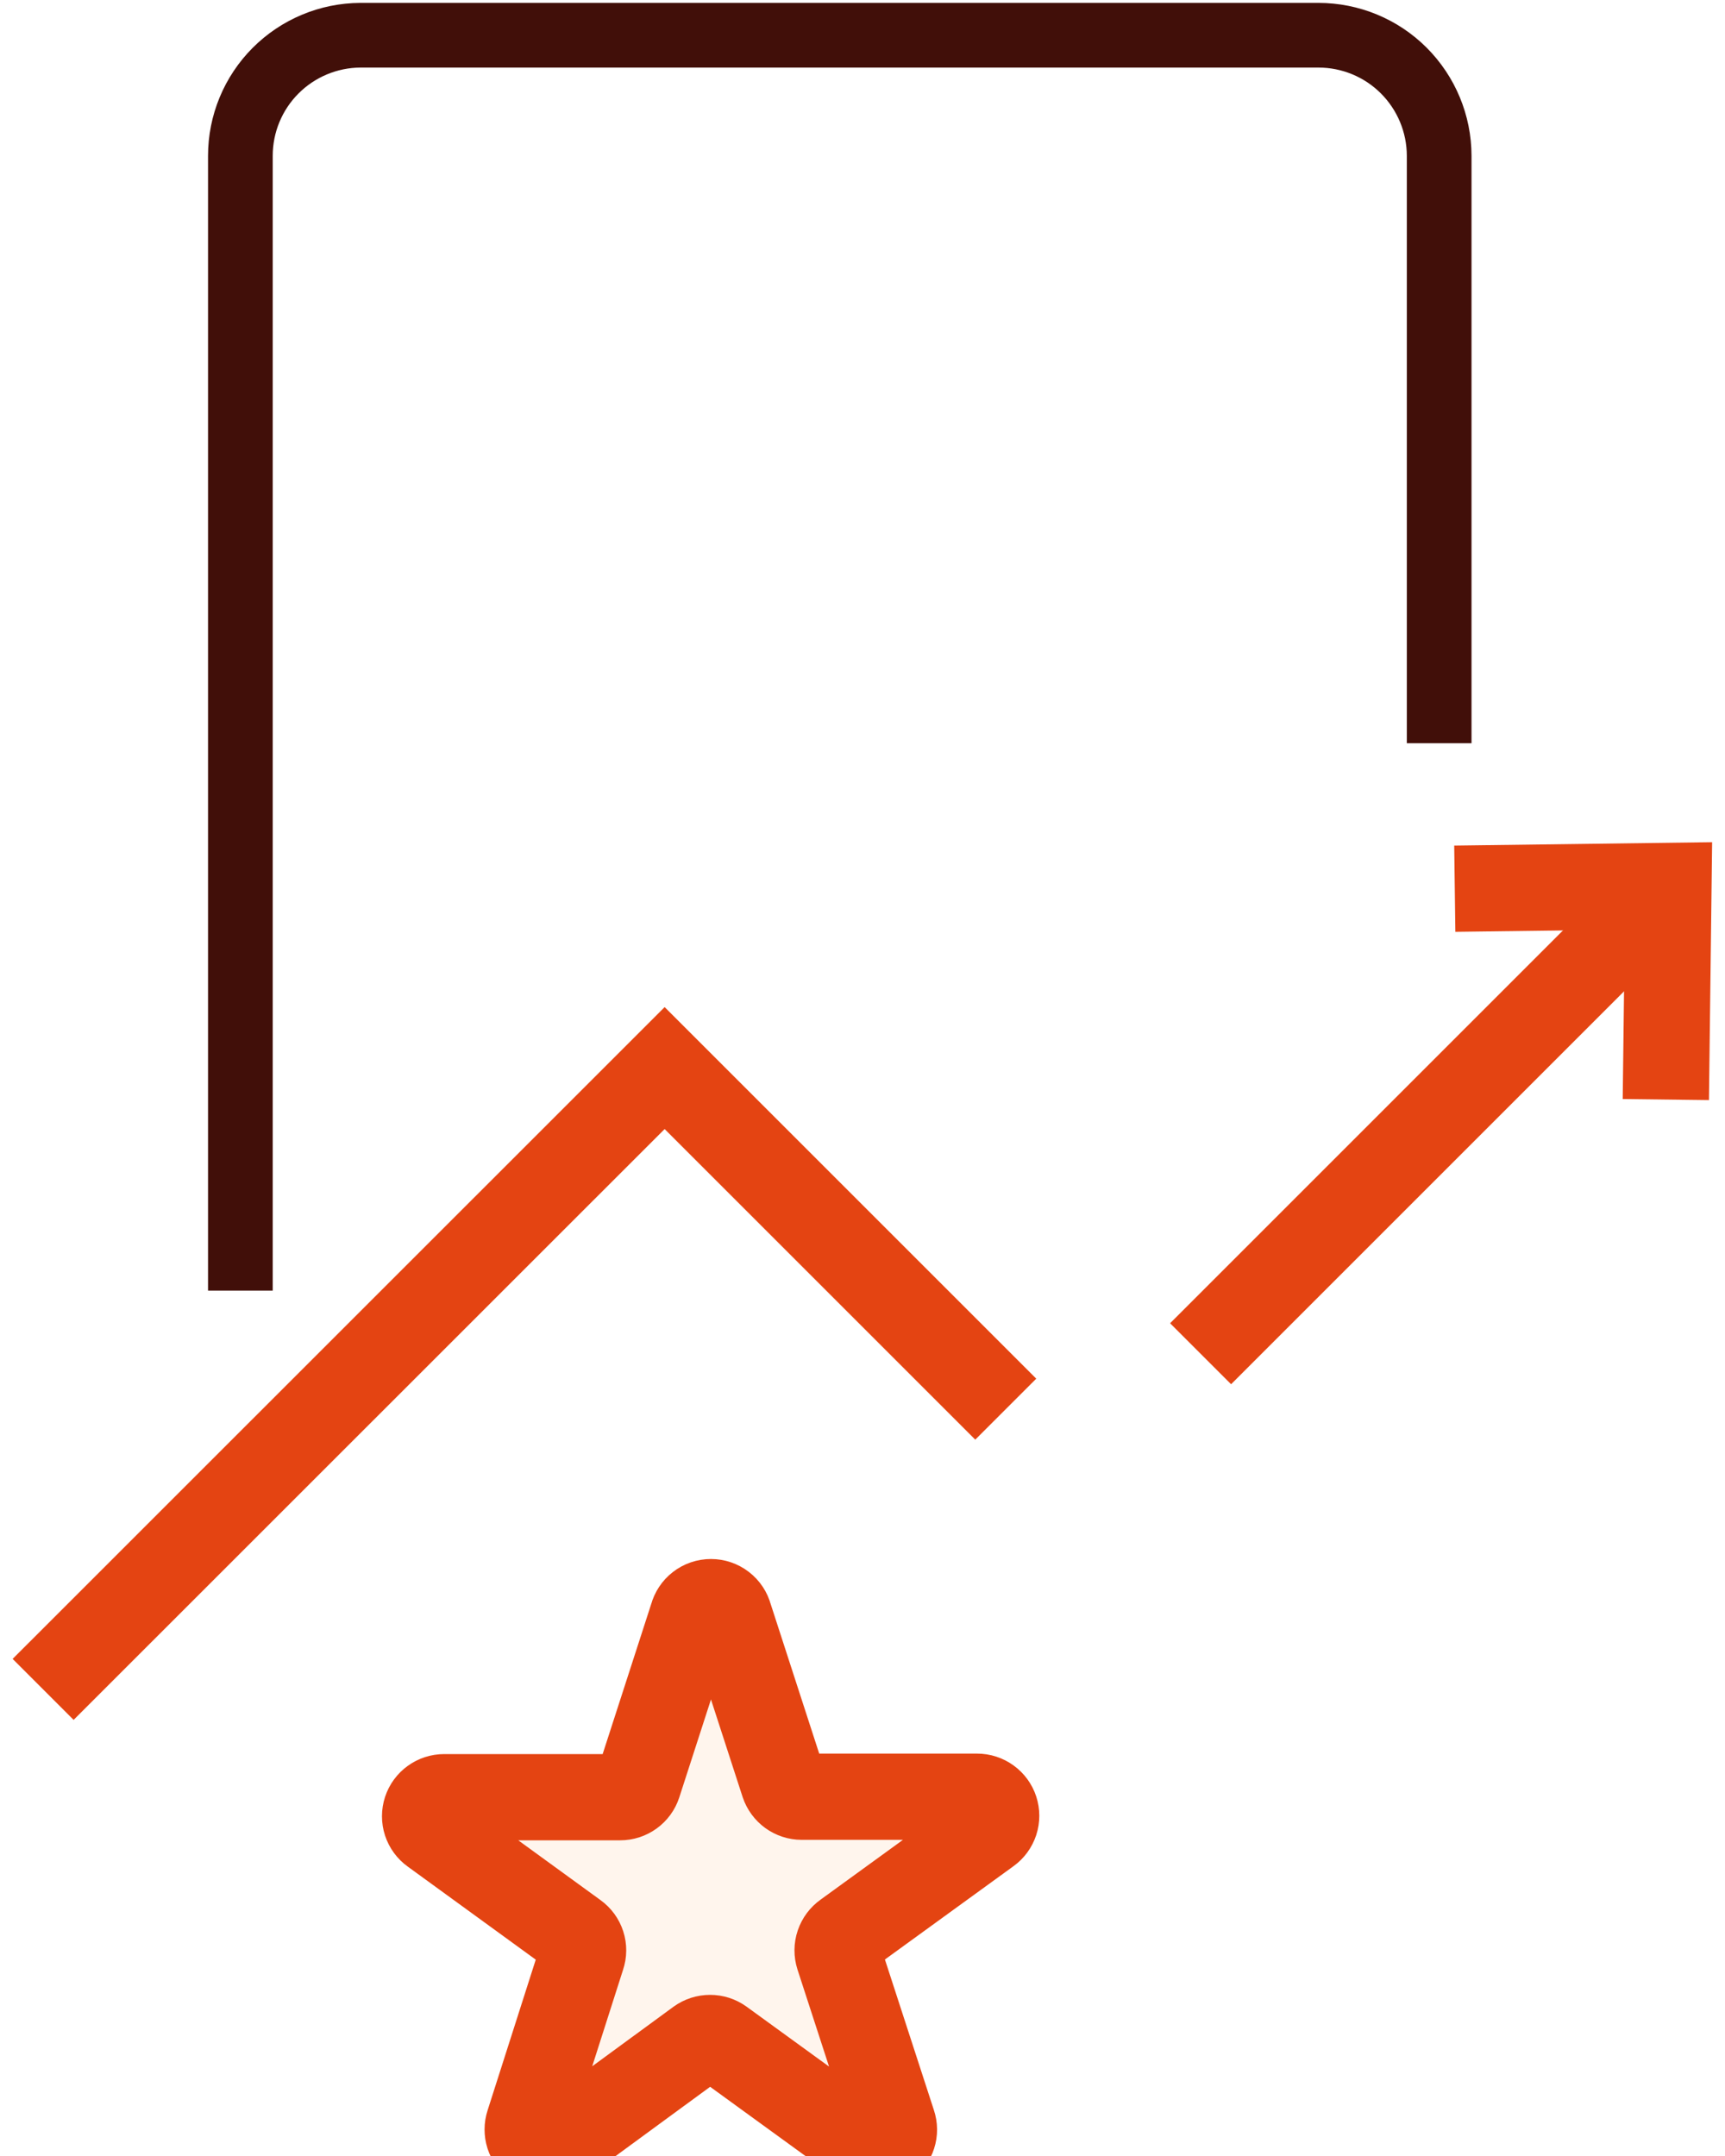 <svg width="40" height="50" viewBox="0 0 40 50" fill="none" xmlns="http://www.w3.org/2000/svg">
<path d="M38.69 20.545L27.84 31.395" stroke="#E44412" stroke-width="2" stroke-miterlimit="10"/>
<path d="M1 39.179L15.412 24.77L23.322 32.68" stroke="#E44412" stroke-width="2" stroke-miterlimit="10"/>
<g filter="url(#filter0_dddd_511_5406)">
<path d="M26.912 28.484L28.171 32.365C28.201 32.453 28.257 32.529 28.332 32.584C28.407 32.638 28.498 32.668 28.59 32.668H32.656C32.749 32.668 32.84 32.697 32.916 32.752C32.992 32.807 33.049 32.884 33.078 32.973C33.107 33.062 33.107 33.158 33.078 33.247C33.048 33.336 32.992 33.413 32.916 33.468L29.614 35.865C29.535 35.92 29.477 35.998 29.446 36.089C29.415 36.179 29.415 36.277 29.444 36.368L30.706 40.249C30.736 40.338 30.737 40.434 30.708 40.523C30.68 40.612 30.623 40.69 30.548 40.746C30.472 40.801 30.381 40.83 30.287 40.83C30.193 40.83 30.102 40.8 30.026 40.744L26.724 38.346C26.649 38.292 26.559 38.263 26.466 38.263C26.373 38.263 26.282 38.292 26.207 38.346L22.934 40.744C22.858 40.798 22.768 40.827 22.675 40.827C22.582 40.826 22.492 40.796 22.417 40.742C22.342 40.687 22.286 40.609 22.257 40.521C22.229 40.432 22.229 40.337 22.258 40.249L23.498 36.368C23.528 36.28 23.529 36.185 23.5 36.096C23.471 36.007 23.415 35.93 23.339 35.876L20.041 33.478C19.965 33.424 19.908 33.346 19.879 33.258C19.85 33.169 19.85 33.073 19.879 32.984C19.908 32.895 19.965 32.817 20.041 32.763C20.116 32.708 20.208 32.679 20.301 32.679H24.381C24.474 32.679 24.564 32.65 24.64 32.595C24.715 32.541 24.771 32.464 24.8 32.376L26.059 28.484C26.084 28.39 26.139 28.306 26.216 28.247C26.293 28.187 26.388 28.155 26.486 28.155C26.583 28.155 26.678 28.187 26.755 28.247C26.832 28.306 26.888 28.39 26.912 28.484Z" fill="#FFF5ED"/>
<path d="M26.912 28.484L28.171 32.365C28.201 32.453 28.257 32.529 28.332 32.584C28.407 32.638 28.498 32.668 28.59 32.668H32.656C32.749 32.668 32.84 32.697 32.916 32.752C32.992 32.807 33.049 32.884 33.078 32.973C33.107 33.062 33.107 33.158 33.078 33.247C33.048 33.336 32.992 33.413 32.916 33.468L29.614 35.865C29.535 35.92 29.477 35.998 29.446 36.089C29.415 36.179 29.415 36.277 29.444 36.368L30.706 40.249C30.736 40.338 30.737 40.434 30.708 40.523C30.68 40.612 30.623 40.69 30.548 40.746C30.472 40.801 30.381 40.83 30.287 40.83C30.193 40.83 30.102 40.8 30.026 40.744L26.724 38.346C26.649 38.292 26.559 38.263 26.466 38.263C26.373 38.263 26.282 38.292 26.207 38.346L22.934 40.744C22.858 40.798 22.768 40.827 22.675 40.827C22.582 40.826 22.492 40.796 22.417 40.742C22.342 40.687 22.286 40.609 22.257 40.521C22.229 40.432 22.229 40.337 22.258 40.249L23.498 36.368C23.528 36.28 23.529 36.185 23.5 36.096C23.471 36.007 23.415 35.93 23.339 35.876L20.041 33.478C19.965 33.424 19.908 33.346 19.879 33.258C19.85 33.169 19.85 33.073 19.879 32.984C19.908 32.895 19.965 32.817 20.041 32.763C20.116 32.708 20.208 32.679 20.301 32.679H24.381C24.474 32.679 24.564 32.65 24.64 32.595C24.715 32.541 24.771 32.464 24.8 32.376L26.059 28.484C26.084 28.39 26.139 28.306 26.216 28.247C26.293 28.187 26.388 28.155 26.486 28.155C26.583 28.155 26.678 28.187 26.755 28.247C26.832 28.306 26.888 28.39 26.912 28.484Z" stroke="#E44412" stroke-width="2" stroke-miterlimit="10"/>
</g>
<path d="M5.574 29.931V3.613C5.574 2.873 5.867 2.164 6.389 1.64C6.911 1.116 7.619 0.82 8.359 0.817H30.572C31.314 0.817 32.026 1.111 32.55 1.635C33.075 2.16 33.371 2.871 33.372 3.613V17.236" stroke="#410F09" stroke-width="1.5" stroke-miterlimit="10"/>
<path d="M38.628 25.5L38.689 20.545L33.734 20.61" stroke="#E44412" stroke-width="2" stroke-miterlimit="10"/>
<defs>
<filter id="filter0_dddd_511_5406" x="9.857" y="26.155" width="25.242" height="23.675" filterUnits="userSpaceOnUse" color-interpolation-filters="sRGB">
<feFlood flood-opacity="0" result="BackgroundImageFix"/>
<feColorMatrix in="SourceAlpha" type="matrix" values="0 0 0 0 0 0 0 0 0 0 0 0 0 0 0 0 0 0 127 0" result="hardAlpha"/>
<feOffset/>
<feGaussianBlur stdDeviation="0.5"/>
<feColorMatrix type="matrix" values="0 0 0 0 0.255 0 0 0 0 0.059 0 0 0 0 0.035 0 0 0 0.2 0"/>
<feBlend mode="normal" in2="BackgroundImageFix" result="effect1_dropShadow_511_5406"/>
<feColorMatrix in="SourceAlpha" type="matrix" values="0 0 0 0 0 0 0 0 0 0 0 0 0 0 0 0 0 0 127 0" result="hardAlpha"/>
<feOffset dx="-1" dy="1"/>
<feGaussianBlur stdDeviation="1"/>
<feColorMatrix type="matrix" values="0 0 0 0 0.255 0 0 0 0 0.059 0 0 0 0 0.035 0 0 0 0.17 0"/>
<feBlend mode="normal" in2="effect1_dropShadow_511_5406" result="effect2_dropShadow_511_5406"/>
<feColorMatrix in="SourceAlpha" type="matrix" values="0 0 0 0 0 0 0 0 0 0 0 0 0 0 0 0 0 0 127 0" result="hardAlpha"/>
<feOffset dx="-3" dy="3"/>
<feGaussianBlur stdDeviation="1.5"/>
<feColorMatrix type="matrix" values="0 0 0 0 0.255 0 0 0 0 0.059 0 0 0 0 0.035 0 0 0 0.1 0"/>
<feBlend mode="normal" in2="effect2_dropShadow_511_5406" result="effect3_dropShadow_511_5406"/>
<feColorMatrix in="SourceAlpha" type="matrix" values="0 0 0 0 0 0 0 0 0 0 0 0 0 0 0 0 0 0 127 0" result="hardAlpha"/>
<feOffset dx="-6" dy="5"/>
<feGaussianBlur stdDeviation="1.5"/>
<feColorMatrix type="matrix" values="0 0 0 0 0.255 0 0 0 0 0.059 0 0 0 0 0.035 0 0 0 0.03 0"/>
<feBlend mode="normal" in2="effect3_dropShadow_511_5406" result="effect4_dropShadow_511_5406"/>
<feBlend mode="normal" in="SourceGraphic" in2="effect4_dropShadow_511_5406" result="shape"/>
</filter>
</defs>
</svg>
